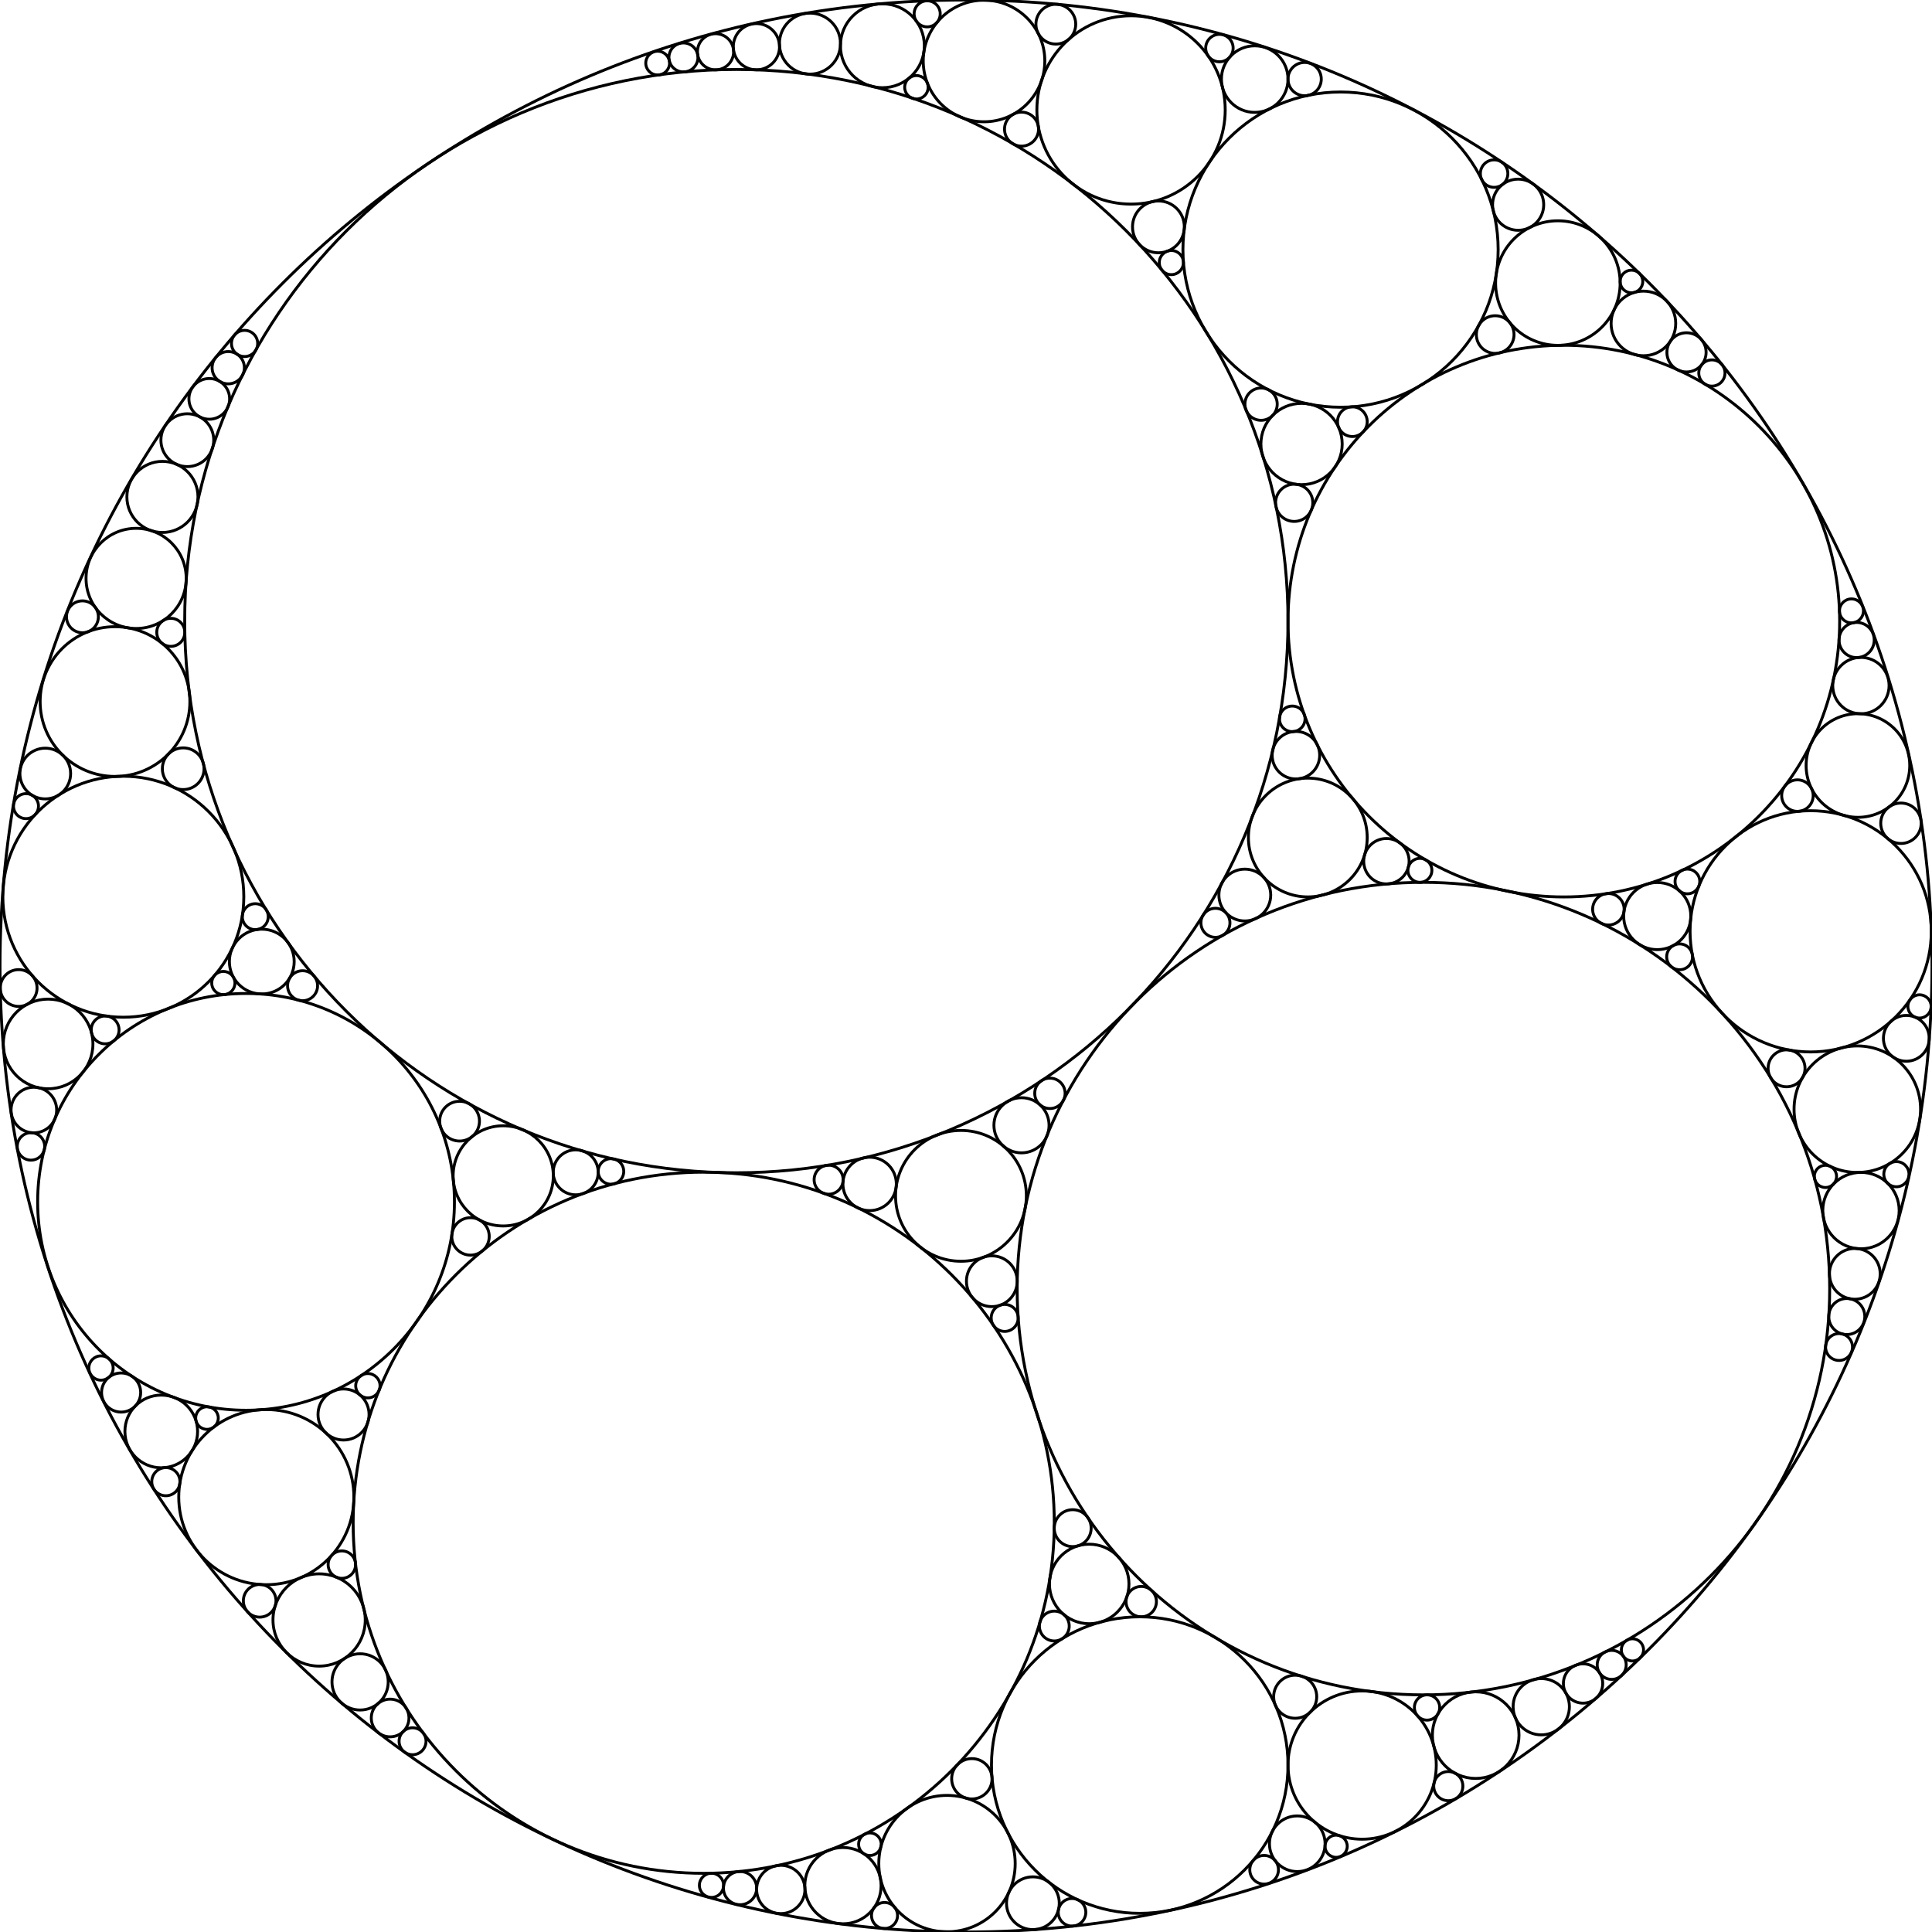 <?xml version="1.0" encoding="UTF-8"?>
<!DOCTYPE svg PUBLIC "-//W3C//DTD SVG 1.1//EN"
    "http://www.w3.org/Graphics/SVG/1.1/DTD/svg11.dtd"><svg xmlns="http://www.w3.org/2000/svg" height="400.0" stroke-opacity="1" viewBox="0 0 400 400" font-size="1" width="400.0" xmlns:xlink="http://www.w3.org/1999/xlink" stroke="rgb(0,0,0)" version="1.1"><g><defs></defs><g stroke-linejoin="miter" stroke-opacity="1.0" fill-opacity="0.0" stroke="rgb(0,0,0)" stroke-width="0.6" fill="rgb(0,0,0)" stroke-linecap="butt" stroke-miterlimit="10.0"><path d="M 221.371,336.655 c 0.0,-1.706 -1.383,-3.088 -3.088 -3.088c -1.706,-1.0444114280054698e-16 -3.088,1.383 -3.088 3.088c -2.0888228560109395e-16,1.706 1.383,3.088 3.088 3.088c 1.706,3.133234284016409e-16 3.088,-1.383 3.088 -3.088Z"/></g><defs></defs><g stroke-linejoin="miter" stroke-opacity="1.0" fill-opacity="0.0" stroke="rgb(0,0,0)" stroke-width="0.6" fill="rgb(0,0,0)" stroke-linecap="butt" stroke-miterlimit="10.0"><path d="M 239.424,331.6 c 0.0,-1.736 -1.407,-3.143 -3.143 -3.143c -1.736,-1.0630142313911551e-16 -3.143,1.407 -3.143 3.143c -2.1260284627823101e-16,1.736 1.407,3.143 3.143 3.143c 1.736,3.189042694173465e-16 3.143,-1.407 3.143 -3.143Z"/></g><defs></defs><g stroke-linejoin="miter" stroke-opacity="1.0" fill-opacity="0.0" stroke="rgb(0,0,0)" stroke-width="0.6" fill="rgb(0,0,0)" stroke-linecap="butt" stroke-miterlimit="10.0"><path d="M 225.912,316.386 c 0.0,-2.11 -1.711,-3.821 -3.821 -3.821c -2.11,-1.2920785115078568e-16 -3.821,1.711 -3.821 3.821c -2.5841570230157136e-16,2.11 1.711,3.821 3.821 3.821c 2.11,3.8762355345235704e-16 3.821,-1.711 3.821 -3.821Z"/></g><defs></defs><g stroke-linejoin="miter" stroke-opacity="1.0" fill-opacity="0.0" stroke="rgb(0,0,0)" stroke-width="0.6" fill="rgb(0,0,0)" stroke-linecap="butt" stroke-miterlimit="10.0"><path d="M 233.742,327.943 c 0.0,-4.546 -3.685,-8.231 -8.231 -8.231c -4.546,-2.7836308517838377e-16 -8.231,3.685 -8.231 8.231c -5.567261703567675e-16,4.546 3.685,8.231 8.231 8.231c 4.546,8.350892555351514e-16 8.231,-3.685 8.231 -8.231Z"/></g><defs></defs><g stroke-linejoin="miter" stroke-opacity="1.0" fill-opacity="0.0" stroke="rgb(0,0,0)" stroke-width="0.6" fill="rgb(0,0,0)" stroke-linecap="butt" stroke-miterlimit="10.0"><path d="M 205.39,368.279 c 0.0,-2.307 -1.871,-4.178 -4.178 -4.178c -2.307,-1.412882090284437e-16 -4.178,1.871 -4.178 4.178c -2.825764180568874e-16,2.307 1.871,4.178 4.178 4.178c 2.307,4.238646270853311e-16 4.178,-1.871 4.178 -4.178Z"/></g><defs></defs><g stroke-linejoin="miter" stroke-opacity="1.0" fill-opacity="0.0" stroke="rgb(0,0,0)" stroke-width="0.6" fill="rgb(0,0,0)" stroke-linecap="butt" stroke-miterlimit="10.0"><path d="M 224.806,395.92 c 0.0,-1.576 -1.278,-2.854 -2.854 -2.854c -1.576,-9.651917551634926e-17 -2.854,1.278 -2.854 2.854c -1.9303835103269853e-16,1.576 1.278,2.854 2.854 2.854c 1.576,2.895575265490478e-16 2.854,-1.278 2.854 -2.854Z"/></g><defs></defs><g stroke-linejoin="miter" stroke-opacity="1.0" fill-opacity="0.0" stroke="rgb(0,0,0)" stroke-width="0.6" fill="rgb(0,0,0)" stroke-linecap="butt" stroke-miterlimit="10.0"><path d="M 219.313,394.043 c 0.0,-3.018 -2.446,-5.464 -5.464 -5.464c -3.018,-1.8477632030983867e-16 -5.464,2.446 -5.464 5.464c -3.6955264061967734e-16,3.018 2.446,5.464 5.464 5.464c 3.018,5.543289609295161e-16 5.464,-2.446 5.464 -5.464Z"/></g><defs></defs><g stroke-linejoin="miter" stroke-opacity="1.0" fill-opacity="0.0" stroke="rgb(0,0,0)" stroke-width="0.6" fill="rgb(0,0,0)" stroke-linecap="butt" stroke-miterlimit="10.0"><path d="M 182.444,381.821 c 0.0,-1.292 -1.047,-2.34 -2.34 -2.34c -1.292,-7.91170950369135e-17 -2.34,1.047 -2.34 2.34c -1.58234190073827e-16,1.292 1.047,2.34 2.34 2.34c 1.292,2.3735128511074046e-16 2.34,-1.047 2.34 -2.34Z"/></g><defs></defs><g stroke-linejoin="miter" stroke-opacity="1.0" fill-opacity="0.0" stroke="rgb(0,0,0)" stroke-width="0.6" fill="rgb(0,0,0)" stroke-linecap="butt" stroke-miterlimit="10.0"><path d="M 185.827,396.583 c 0.0,-1.488 -1.206,-2.695 -2.695 -2.695c -1.488,-9.112687728338006e-17 -2.695,1.206 -2.695 2.695c -1.8225375456676012e-16,1.488 1.206,2.695 2.695 2.695c 1.488,2.7338063185014013e-16 2.695,-1.206 2.695 -2.695Z"/></g><defs></defs><g stroke-linejoin="miter" stroke-opacity="1.0" fill-opacity="0.0" stroke="rgb(0,0,0)" stroke-width="0.6" fill="rgb(0,0,0)" stroke-linecap="butt" stroke-miterlimit="10.0"><path d="M 149.81,390.336 c 0.0,-1.383 -1.121,-2.504 -2.504 -2.504c -1.383,-8.468196088100862e-17 -2.504,1.121 -2.504 2.504c -1.6936392176201723e-16,1.383 1.121,2.504 2.504 2.504c 1.383,2.540458826430258e-16 2.504,-1.121 2.504 -2.504Z"/></g><defs></defs><g stroke-linejoin="miter" stroke-opacity="1.0" fill-opacity="0.0" stroke="rgb(0,0,0)" stroke-width="0.6" fill="rgb(0,0,0)" stroke-linecap="butt" stroke-miterlimit="10.0"><path d="M 156.657,390.914 c 0.0,-1.899 -1.539,-3.438 -3.438 -3.438c -1.899,-1.1625816067264473e-16 -3.438,1.539 -3.438 3.438c -2.3251632134528947e-16,1.899 1.539,3.438 3.438 3.438c 1.899,3.4877448201793423e-16 3.438,-1.539 3.438 -3.438Z"/></g><defs></defs><g stroke-linejoin="miter" stroke-opacity="1.0" fill-opacity="0.0" stroke="rgb(0,0,0)" stroke-width="0.6" fill="rgb(0,0,0)" stroke-linecap="butt" stroke-miterlimit="10.0"><path d="M 166.654,391.192 c 0.0,-2.762 -2.239,-5.001 -5.001 -5.001c -2.762,-1.6910979056550077e-16 -5.001,2.239 -5.001 5.001c -3.3821958113100154e-16,2.762 2.239,5.001 5.001 5.001c 2.762,5.073293716965024e-16 5.001,-2.239 5.001 -5.001Z"/></g><defs></defs><g stroke-linejoin="miter" stroke-opacity="1.0" fill-opacity="0.0" stroke="rgb(0,0,0)" stroke-width="0.6" fill="rgb(0,0,0)" stroke-linecap="butt" stroke-miterlimit="10.0"><path d="M 182.425,390.406 c 0.0,-4.362 -3.536,-7.898 -7.898 -7.898c -4.362,-2.670794023290445e-16 -7.898,3.536 -7.898 7.898c -5.34158804658089e-16,4.362 3.536,7.898 7.898 7.898c 4.362,8.012382069871333e-16 7.898,-3.536 7.898 -7.898Z"/></g><defs></defs><g stroke-linejoin="miter" stroke-opacity="1.0" fill-opacity="0.0" stroke="rgb(0,0,0)" stroke-width="0.6" fill="rgb(0,0,0)" stroke-linecap="butt" stroke-miterlimit="10.0"><path d="M 210.186,385.838 c 0.0,-7.798 -6.322,-14.12 -14.12 -14.12c -7.798,-4.775077657069041e-16 -14.12,6.322 -14.12 14.12c -9.550155314138083e-16,7.798 6.322,14.12 14.12 14.12c 7.798,1.4325232971207124e-15 14.12,-6.322 14.12 -14.12Z"/></g><defs></defs><g stroke-linejoin="miter" stroke-opacity="1.0" fill-opacity="0.0" stroke="rgb(0,0,0)" stroke-width="0.6" fill="rgb(0,0,0)" stroke-linecap="butt" stroke-miterlimit="10.0"><path d="M 272.613,351.29 c 0.0,-2.463 -1.997,-4.459 -4.459 -4.459c -2.463,-1.5080892006958347e-16 -4.459,1.997 -4.459 4.459c -3.0161784013916695e-16,2.463 1.997,4.459 4.459 4.459c 2.463,4.524267602087505e-16 4.459,-1.997 4.459 -4.459Z"/></g><defs></defs><g stroke-linejoin="miter" stroke-opacity="1.0" fill-opacity="0.0" stroke="rgb(0,0,0)" stroke-width="0.6" fill="rgb(0,0,0)" stroke-linecap="butt" stroke-miterlimit="10.0"><path d="M 278.93,382.245 c 0.0,-1.27 -1.03,-2.299 -2.299 -2.299c -1.27,-7.776269695682425e-17 -2.299,1.03 -2.299 2.299c -1.555253939136485e-16,1.27 1.03,2.299 2.299 2.299c 1.27,2.3328809087047275e-16 2.299,-1.03 2.299 -2.299Z"/></g><defs></defs><g stroke-linejoin="miter" stroke-opacity="1.0" fill-opacity="0.0" stroke="rgb(0,0,0)" stroke-width="0.6" fill="rgb(0,0,0)" stroke-linecap="butt" stroke-miterlimit="10.0"><path d="M 264.689,387.117 c 0.0,-1.638 -1.328,-2.966 -2.966 -2.966c -1.638,-1.003042771314723e-16 -2.966,1.328 -2.966 2.966c -2.006085542629446e-16,1.638 1.328,2.966 2.966 2.966c 1.638,3.009128313944169e-16 2.966,-1.328 2.966 -2.966Z"/></g><defs></defs><g stroke-linejoin="miter" stroke-opacity="1.0" fill-opacity="0.0" stroke="rgb(0,0,0)" stroke-width="0.6" fill="rgb(0,0,0)" stroke-linecap="butt" stroke-miterlimit="10.0"><path d="M 274.348,381.727 c 0.0,-3.182 -2.579,-5.761 -5.761 -5.761c -3.182,-1.9482984260663549e-16 -5.761,2.579 -5.761 5.761c -3.8965968521327097e-16,3.182 2.579,5.761 5.761 5.761c 3.182,5.844895278199065e-16 5.761,-2.579 5.761 -5.761Z"/></g><defs></defs><g stroke-linejoin="miter" stroke-opacity="1.0" fill-opacity="0.0" stroke="rgb(0,0,0)" stroke-width="0.6" fill="rgb(0,0,0)" stroke-linecap="butt" stroke-miterlimit="10.0"><path d="M 298.072,353.517 c 0.0,-1.445 -1.172,-2.617 -2.617 -2.617c -1.445,-8.850323841386867e-17 -2.617,1.172 -2.617 2.617c -1.7700647682773733e-16,1.445 1.172,2.617 2.617 2.617c 1.445,2.6550971524160596e-16 2.617,-1.172 2.617 -2.617Z"/></g><defs></defs><g stroke-linejoin="miter" stroke-opacity="1.0" fill-opacity="0.0" stroke="rgb(0,0,0)" stroke-width="0.6" fill="rgb(0,0,0)" stroke-linecap="butt" stroke-miterlimit="10.0"><path d="M 302.872,369.798 c 0.0,-1.666 -1.351,-3.017 -3.017 -3.017c -1.666,-1.020325081253759e-16 -3.017,1.351 -3.017 3.017c -2.040650162507518e-16,1.666 1.351,3.017 3.017 3.017c 1.666,3.0609752437612766e-16 3.017,-1.351 3.017 -3.017Z"/></g><defs></defs><g stroke-linejoin="miter" stroke-opacity="1.0" fill-opacity="0.0" stroke="rgb(0,0,0)" stroke-width="0.6" fill="rgb(0,0,0)" stroke-linecap="butt" stroke-miterlimit="10.0"><path d="M 340.28,341.587 c 0.0,-1.27 -1.03,-2.3 -2.3 -2.3c -1.27,-7.779433893330529e-17 -2.3,1.03 -2.3 2.3c -1.5558867786661058e-16,1.27 1.03,2.3 2.3 2.3c 1.27,2.333830167999159e-16 2.3,-1.03 2.3 -2.3Z"/></g><defs></defs><g stroke-linejoin="miter" stroke-opacity="1.0" fill-opacity="0.0" stroke="rgb(0,0,0)" stroke-width="0.6" fill="rgb(0,0,0)" stroke-linecap="butt" stroke-miterlimit="10.0"><path d="M 336.686,344.696 c 0.0,-1.657 -1.344,-3.001 -3.001 -3.001c -1.657,-1.0148126395640206e-16 -3.001,1.344 -3.001 3.001c -2.0296252791280412e-16,1.657 1.344,3.001 3.001 3.001c 1.657,3.0444379186920614e-16 3.001,-1.344 3.001 -3.001Z"/></g><defs></defs><g stroke-linejoin="miter" stroke-opacity="1.0" fill-opacity="0.0" stroke="rgb(0,0,0)" stroke-width="0.6" fill="rgb(0,0,0)" stroke-linecap="butt" stroke-miterlimit="10.0"><path d="M 331.826,348.549 c 0.0,-2.249 -1.823,-4.072 -4.072 -4.072c -2.249,-1.3772065633380674e-16 -4.072,1.823 -4.072 4.072c -2.7544131266761347e-16,2.249 1.823,4.072 4.072 4.072c 2.249,4.131619690014202e-16 4.072,-1.823 4.072 -4.072Z"/></g><defs></defs><g stroke-linejoin="miter" stroke-opacity="1.0" fill-opacity="0.0" stroke="rgb(0,0,0)" stroke-width="0.6" fill="rgb(0,0,0)" stroke-linecap="butt" stroke-miterlimit="10.0"><path d="M 324.927,353.357 c 0.0,-3.218 -2.608,-5.826 -5.826 -5.826c -3.218,-1.9702401926733963e-16 -5.826,2.608 -5.826 5.826c -3.9404803853467925e-16,3.218 2.608,5.826 5.826 5.826c 3.218,5.910720578020189e-16 5.826,-2.608 5.826 -5.826Z"/></g><defs></defs><g stroke-linejoin="miter" stroke-opacity="1.0" fill-opacity="0.0" stroke="rgb(0,0,0)" stroke-width="0.6" fill="rgb(0,0,0)" stroke-linecap="butt" stroke-miterlimit="10.0"><path d="M 314.495,359.24 c 0.0,-4.953 -4.015,-8.968 -8.968 -8.968c -4.953,-3.032709960114191e-16 -8.968,4.015 -8.968 8.968c -6.065419920228382e-16,4.953 4.015,8.968 8.968 8.968c 4.953,9.098129880342574e-16 8.968,-4.015 8.968 -8.968Z"/></g><defs></defs><g stroke-linejoin="miter" stroke-opacity="1.0" fill-opacity="0.0" stroke="rgb(0,0,0)" stroke-width="0.6" fill="rgb(0,0,0)" stroke-linecap="butt" stroke-miterlimit="10.0"><path d="M 297.363,365.439 c 0.0,-8.477 -6.872,-15.348 -15.348 -15.348c -8.477,-5.190362240989023e-16 -15.348,6.872 -15.348 15.348c -1.0380724481978045e-15,8.477 6.872,15.348 15.348 15.348c 8.477,1.5571086722967068e-15 15.348,-6.872 15.348 -15.348Z"/></g><defs></defs><g stroke-linejoin="miter" stroke-opacity="1.0" fill-opacity="0.0" stroke="rgb(0,0,0)" stroke-width="0.6" fill="rgb(0,0,0)" stroke-linecap="butt" stroke-miterlimit="10.0"><path d="M 266.667,365.439 c 0.0,-16.953 -13.743,-30.696 -30.696 -30.696c -16.953,-1.0380724481978045e-15 -30.696,13.743 -30.696 30.696c -2.076144896395609e-15,16.953 13.743,30.696 30.696 30.696c 16.953,3.1142173445934136e-15 30.696,-13.743 30.696 -30.696Z"/></g><defs></defs><g stroke-linejoin="miter" stroke-opacity="1.0" fill-opacity="0.0" stroke="rgb(0,0,0)" stroke-width="0.6" fill="rgb(0,0,0)" stroke-linecap="butt" stroke-miterlimit="10.0"><path d="M 210.804,272.861 c 0.0,-1.543 -1.251,-2.793 -2.793 -2.793c -1.543,-9.445764394277182e-17 -2.793,1.251 -2.793 2.793c -1.8891528788554365e-16,1.543 1.251,2.793 2.793 2.793c 1.543,2.833729318283155e-16 2.793,-1.251 2.793 -2.793Z"/></g><defs></defs><g stroke-linejoin="miter" stroke-opacity="1.0" fill-opacity="0.0" stroke="rgb(0,0,0)" stroke-width="0.6" fill="rgb(0,0,0)" stroke-linecap="butt" stroke-miterlimit="10.0"><path d="M 210.605,265.264 c 0.0,-2.903 -2.353,-5.256 -5.256 -5.256c -2.903,-1.7773962446947746e-16 -5.256,2.353 -5.256 5.256c -3.554792489389549e-16,2.903 2.353,5.256 5.256 5.256c 2.903,5.332188734084324e-16 5.256,-2.353 5.256 -5.256Z"/></g><defs></defs><g stroke-linejoin="miter" stroke-opacity="1.0" fill-opacity="0.0" stroke="rgb(0,0,0)" stroke-width="0.6" fill="rgb(0,0,0)" stroke-linecap="butt" stroke-miterlimit="10.0"><path d="M 174.562,244.245 c 0.0,-1.659 -1.345,-3.003 -3.003 -3.003c -1.659,-1.0156887203526741e-16 -3.003,1.345 -3.003 3.003c -2.0313774407053481e-16,1.659 1.345,3.003 3.003 3.003c 1.659,3.0470661610580223e-16 3.003,-1.345 3.003 -3.003Z"/></g><defs></defs><g stroke-linejoin="miter" stroke-opacity="1.0" fill-opacity="0.0" stroke="rgb(0,0,0)" stroke-width="0.6" fill="rgb(0,0,0)" stroke-linecap="butt" stroke-miterlimit="10.0"><path d="M 185.575,245.115 c 0.0,-3.054 -2.475,-5.529 -5.529 -5.529c -3.054,-1.8697704440240614e-16 -5.529,2.475 -5.529 5.529c -3.7395408880481227e-16,3.054 2.475,5.529 5.529 5.529c 3.054,5.609311332072185e-16 5.529,-2.475 5.529 -5.529Z"/></g><defs></defs><g stroke-linejoin="miter" stroke-opacity="1.0" fill-opacity="0.0" stroke="rgb(0,0,0)" stroke-width="0.6" fill="rgb(0,0,0)" stroke-linecap="butt" stroke-miterlimit="10.0"><path d="M 220.522,226.362 c 0.0,-1.738 -1.409,-3.146 -3.146 -3.146c -1.738,-1.0639755522980382e-16 -3.146,1.409 -3.146 3.146c -2.1279511045960764e-16,1.738 1.409,3.146 3.146 3.146c 1.738,3.1919266568941146e-16 3.146,-1.409 3.146 -3.146Z"/></g><defs></defs><g stroke-linejoin="miter" stroke-opacity="1.0" fill-opacity="0.0" stroke="rgb(0,0,0)" stroke-width="0.6" fill="rgb(0,0,0)" stroke-linecap="butt" stroke-miterlimit="10.0"><path d="M 217.199,232.978 c 0.0,-3.152 -2.555,-5.708 -5.708 -5.708c -3.152,-1.9302443876624688e-16 -5.708,2.555 -5.708 5.708c -3.8604887753249376e-16,3.152 2.555,5.708 5.708 5.708c 3.152,5.790733162987406e-16 5.708,-2.555 5.708 -5.708Z"/></g><defs></defs><g stroke-linejoin="miter" stroke-opacity="1.0" fill-opacity="0.0" stroke="rgb(0,0,0)" stroke-width="0.6" fill="rgb(0,0,0)" stroke-linecap="butt" stroke-miterlimit="10.0"><path d="M 212.498,247.587 c 0.0,-7.479 -6.063,-13.542 -13.542 -13.542c -7.479,-4.579613983541794e-16 -13.542,6.063 -13.542 13.542c -9.159227967083587e-16,7.479 6.063,13.542 13.542 13.542c 7.479,1.373884195062538e-15 13.542,-6.063 13.542 -13.542Z"/></g><defs></defs><g stroke-linejoin="miter" stroke-opacity="1.0" fill-opacity="0.0" stroke="rgb(0,0,0)" stroke-width="0.6" fill="rgb(0,0,0)" stroke-linecap="butt" stroke-miterlimit="10.0"><path d="M 78.682,286.896 c 0.0,-1.39 -1.127,-2.518 -2.518 -2.518c -1.39,-8.514122423138187e-17 -2.518,1.127 -2.518 2.518c -1.7028244846276374e-16,1.39 1.127,2.518 2.518 2.518c 1.39,2.554236726941456e-16 2.518,-1.127 2.518 -2.518Z"/></g><defs></defs><g stroke-linejoin="miter" stroke-opacity="1.0" fill-opacity="0.0" stroke="rgb(0,0,0)" stroke-width="0.6" fill="rgb(0,0,0)" stroke-linecap="butt" stroke-miterlimit="10.0"><path d="M 76.412,292.855 c 0.0,-2.919 -2.366,-5.285 -5.285 -5.285c -2.919,-1.7872167194660815e-16 -5.285,2.366 -5.285 5.285c -3.574433438932163e-16,2.919 2.366,5.285 5.285 5.285c 2.919,5.361650158398245e-16 5.285,-2.366 5.285 -5.285Z"/></g><defs></defs><g stroke-linejoin="miter" stroke-opacity="1.0" fill-opacity="0.0" stroke="rgb(0,0,0)" stroke-width="0.6" fill="rgb(0,0,0)" stroke-linecap="butt" stroke-miterlimit="10.0"><path d="M 45.192,293.593 c 0.0,-1.292 -1.047,-2.34 -2.34 -2.34c -1.292,-7.91170950369135e-17 -2.34,1.047 -2.34 2.34c -1.58234190073827e-16,1.292 1.047,2.34 2.34 2.34c 1.292,2.3735128511074046e-16 2.34,-1.047 2.34 -2.34Z"/></g><defs></defs><g stroke-linejoin="miter" stroke-opacity="1.0" fill-opacity="0.0" stroke="rgb(0,0,0)" stroke-width="0.6" fill="rgb(0,0,0)" stroke-linecap="butt" stroke-miterlimit="10.0"><path d="M 37.255,306.763 c 0.0,-1.611 -1.306,-2.916 -2.916 -2.916c -1.611,-9.862089696676947e-17 -2.916,1.306 -2.916 2.916c -1.9724179393353894e-16,1.611 1.306,2.916 2.916 2.916c 1.611,2.958626909003084e-16 2.916,-1.306 2.916 -2.916Z"/></g><defs></defs><g stroke-linejoin="miter" stroke-opacity="1.0" fill-opacity="0.0" stroke="rgb(0,0,0)" stroke-width="0.6" fill="rgb(0,0,0)" stroke-linecap="butt" stroke-miterlimit="10.0"><path d="M 23.429,283.232 c 0.0,-1.39 -1.127,-2.516 -2.516 -2.516c -1.39,-8.509385542961493e-17 -2.516,1.127 -2.516 2.516c -1.7018771085922987e-16,1.39 1.127,2.516 2.516 2.516c 1.39,2.552815662888448e-16 2.516,-1.127 2.516 -2.516Z"/></g><defs></defs><g stroke-linejoin="miter" stroke-opacity="1.0" fill-opacity="0.0" stroke="rgb(0,0,0)" stroke-width="0.6" fill="rgb(0,0,0)" stroke-linecap="butt" stroke-miterlimit="10.0"><path d="M 29.125,288.308 c 0.0,-2.236 -1.813,-4.049 -4.049 -4.049c -2.236,-1.3692806269995052e-16 -4.049,1.813 -4.049 4.049c -2.7385612539990104e-16,2.236 1.813,4.049 4.049 4.049c 2.236,4.1078418809985153e-16 4.049,-1.813 4.049 -4.049Z"/></g><defs></defs><g stroke-linejoin="miter" stroke-opacity="1.0" fill-opacity="0.0" stroke="rgb(0,0,0)" stroke-width="0.6" fill="rgb(0,0,0)" stroke-linecap="butt" stroke-miterlimit="10.0"><path d="M 40.911,296.365 c 0.0,-4.156 -3.369,-7.525 -7.525 -7.525c -4.156,-2.544846711389473e-16 -7.525,3.369 -7.525 7.525c -5.089693422778946e-16,4.156 3.369,7.525 7.525 7.525c 4.156,7.634540134168418e-16 7.525,-3.369 7.525 -7.525Z"/></g><defs></defs><g stroke-linejoin="miter" stroke-opacity="1.0" fill-opacity="0.0" stroke="rgb(0,0,0)" stroke-width="0.6" fill="rgb(0,0,0)" stroke-linecap="butt" stroke-miterlimit="10.0"><path d="M 73.616,323.937 c 0.0,-1.568 -1.271,-2.839 -2.839 -2.839c -1.568,-9.600766786139178e-17 -2.839,1.271 -2.839 2.839c -1.9201533572278356e-16,1.568 1.271,2.839 2.839 2.839c 1.568,2.8802300358417537e-16 2.839,-1.271 2.839 -2.839Z"/></g><defs></defs><g stroke-linejoin="miter" stroke-opacity="1.0" fill-opacity="0.0" stroke="rgb(0,0,0)" stroke-width="0.6" fill="rgb(0,0,0)" stroke-linecap="butt" stroke-miterlimit="10.0"><path d="M 57.141,331.43 c 0.0,-1.866 -1.513,-3.379 -3.379 -3.379c -1.866,-1.1428503311844717e-16 -3.379,1.513 -3.379 3.379c -2.2857006623689433e-16,1.866 1.513,3.379 3.379 3.379c 1.866,3.428550993553415e-16 3.379,-1.513 3.379 -3.379Z"/></g><defs></defs><g stroke-linejoin="miter" stroke-opacity="1.0" fill-opacity="0.0" stroke="rgb(0,0,0)" stroke-width="0.6" fill="rgb(0,0,0)" stroke-linecap="butt" stroke-miterlimit="10.0"><path d="M 88.203,360.507 c 0.0,-1.54 -1.248,-2.788 -2.788 -2.788c -1.54,-9.43004018830949e-17 -2.788,1.248 -2.788 2.788c -1.886008037661898e-16,1.54 1.248,2.788 2.788 2.788c 1.54,2.829012056492847e-16 2.788,-1.248 2.788 -2.788Z"/></g><defs></defs><g stroke-linejoin="miter" stroke-opacity="1.0" fill-opacity="0.0" stroke="rgb(0,0,0)" stroke-width="0.6" fill="rgb(0,0,0)" stroke-linecap="butt" stroke-miterlimit="10.0"><path d="M 84.672,355.692 c 0.0,-2.154 -1.746,-3.9 -3.9 -3.9c -2.154,-1.318848887007712e-16 -3.9,1.746 -3.9 3.9c -2.637697774015424e-16,2.154 1.746,3.9 3.9 3.9c 2.154,3.9565466610231353e-16 3.9,-1.746 3.9 -3.9Z"/></g><defs></defs><g stroke-linejoin="miter" stroke-opacity="1.0" fill-opacity="0.0" stroke="rgb(0,0,0)" stroke-width="0.6" fill="rgb(0,0,0)" stroke-linecap="butt" stroke-miterlimit="10.0"><path d="M 80.377,348.219 c 0.0,-3.215 -2.606,-5.822 -5.822 -5.822c -3.215,-1.9687185651021883e-16 -5.822,2.606 -5.822 5.822c -3.9374371302043766e-16,3.215 2.606,5.822 5.822 5.822c 3.215,5.906155695306566e-16 5.822,-2.606 5.822 -5.822Z"/></g><defs></defs><g stroke-linejoin="miter" stroke-opacity="1.0" fill-opacity="0.0" stroke="rgb(0,0,0)" stroke-width="0.6" fill="rgb(0,0,0)" stroke-linecap="butt" stroke-miterlimit="10.0"><path d="M 75.622,335.399 c 0.0,-5.276 -4.277,-9.552 -9.552 -9.552c -5.276,-3.2303521194220394e-16 -9.552,4.277 -9.552 9.552c -6.460704238844079e-16,5.276 4.277,9.552 9.552 9.552c 5.276,9.691056358266117e-16 9.552,-4.277 9.552 -9.552Z"/></g><defs></defs><g stroke-linejoin="miter" stroke-opacity="1.0" fill-opacity="0.0" stroke="rgb(0,0,0)" stroke-width="0.6" fill="rgb(0,0,0)" stroke-linecap="butt" stroke-miterlimit="10.0"><path d="M 73.271,309.964 c 0.0,-10.013 -8.117,-18.131 -18.131 -18.131c -10.013,-6.131416282792404e-16 -18.131,8.117 -18.131 18.131c -1.2262832565584808e-15,10.013 8.117,18.131 18.131 18.131c 10.013,1.8394248848377216e-15 18.131,-8.117 18.131 -18.131Z"/></g><defs></defs><g stroke-linejoin="miter" stroke-opacity="1.0" fill-opacity="0.0" stroke="rgb(0,0,0)" stroke-width="0.6" fill="rgb(0,0,0)" stroke-linecap="butt" stroke-miterlimit="10.0"><path d="M 101.29,255.985 c 0.0,-2.141 -1.735,-3.876 -3.876 -3.876c -2.141,-1.3107758567282074e-16 -3.876,1.735 -3.876 3.876c -2.621551713456415e-16,2.141 1.735,3.876 3.876 3.876c 2.141,3.932327570184622e-16 3.876,-1.735 3.876 -3.876Z"/></g><defs></defs><g stroke-linejoin="miter" stroke-opacity="1.0" fill-opacity="0.0" stroke="rgb(0,0,0)" stroke-width="0.6" fill="rgb(0,0,0)" stroke-linecap="butt" stroke-miterlimit="10.0"><path d="M 99.267,232.125 c 0.0,-2.273 -1.843,-4.116 -4.116 -4.116c -2.273,-1.39206877923659e-16 -4.116,1.843 -4.116 4.116c -2.78413755847318e-16,2.273 1.843,4.116 4.116 4.116c 2.273,4.17620633770977e-16 4.116,-1.843 4.116 -4.116Z"/></g><defs></defs><g stroke-linejoin="miter" stroke-opacity="1.0" fill-opacity="0.0" stroke="rgb(0,0,0)" stroke-width="0.6" fill="rgb(0,0,0)" stroke-linecap="butt" stroke-miterlimit="10.0"><path d="M 129.14,242.534 c 0.0,-1.461 -1.184,-2.645 -2.645 -2.645c -1.461,-8.943921877568673e-17 -2.645,1.184 -2.645 2.645c -1.7887843755137345e-16,1.461 1.184,2.645 2.645 2.645c 1.461,2.683176563270602e-16 2.645,-1.184 2.645 -2.645Z"/></g><defs></defs><g stroke-linejoin="miter" stroke-opacity="1.0" fill-opacity="0.0" stroke="rgb(0,0,0)" stroke-width="0.6" fill="rgb(0,0,0)" stroke-linecap="butt" stroke-miterlimit="10.0"><path d="M 123.853,242.719 c 0.0,-2.572 -2.085,-4.657 -4.657 -4.657c -2.572,-1.5748822408418344e-16 -4.657,2.085 -4.657 4.657c -3.149764481683669e-16,2.572 2.085,4.657 4.657 4.657c 2.572,4.724646722525503e-16 4.657,-2.085 4.657 -4.657Z"/></g><defs></defs><g stroke-linejoin="miter" stroke-opacity="1.0" fill-opacity="0.0" stroke="rgb(0,0,0)" stroke-width="0.6" fill="rgb(0,0,0)" stroke-linecap="butt" stroke-miterlimit="10.0"><path d="M 114.557,243.45 c 0.0,-5.728 -4.643,-10.371 -10.371 -10.371c -5.728,-3.5072818797194487e-16 -10.371,4.643 -10.371 10.371c -7.014563759438897e-16,5.728 4.643,10.371 10.371 10.371c 5.728,1.0521845639158348e-15 10.371,-4.643 10.371 -10.371Z"/></g><defs></defs><g stroke-linejoin="miter" stroke-opacity="1.0" fill-opacity="0.0" stroke="rgb(0,0,0)" stroke-width="0.6" fill="rgb(0,0,0)" stroke-linecap="butt" stroke-miterlimit="10.0"><path d="M 24.651,213.231 c 0.0,-1.591 -1.29,-2.881 -2.881 -2.881c -1.591,-9.743353829567049e-17 -2.881,1.29 -2.881 2.881c -1.9486707659134098e-16,1.591 1.29,2.881 2.881 2.881c 1.591,2.923006148870115e-16 2.881,-1.29 2.881 -2.881Z"/></g><defs></defs><g stroke-linejoin="miter" stroke-opacity="1.0" fill-opacity="0.0" stroke="rgb(0,0,0)" stroke-width="0.6" fill="rgb(0,0,0)" stroke-linecap="butt" stroke-miterlimit="10.0"><path d="M 7.67,204.558 c 0.0,-2.104 -1.705,-3.809 -3.809 -3.809c -2.104,-1.288037050079386e-16 -3.809,1.705 -3.809 3.809c -2.576074100158772e-16,2.104 1.705,3.809 3.809 3.809c 2.104,3.8641111502381586e-16 3.809,-1.705 3.809 -3.809Z"/></g><defs></defs><g stroke-linejoin="miter" stroke-opacity="1.0" fill-opacity="0.0" stroke="rgb(0,0,0)" stroke-width="0.6" fill="rgb(0,0,0)" stroke-linecap="butt" stroke-miterlimit="10.0"><path d="M 9.25,237.357 c 0.0,-1.568 -1.271,-2.839 -2.839 -2.839c -1.568,-9.601369475340428e-17 -2.839,1.271 -2.839 2.839c -1.9202738950680856e-16,1.568 1.271,2.839 2.839 2.839c 1.568,2.8804108426021284e-16 2.839,-1.271 2.839 -2.839Z"/></g><defs></defs><g stroke-linejoin="miter" stroke-opacity="1.0" fill-opacity="0.0" stroke="rgb(0,0,0)" stroke-width="0.6" fill="rgb(0,0,0)" stroke-linecap="butt" stroke-miterlimit="10.0"><path d="M 11.732,229.821 c 0.0,-2.607 -2.114,-4.721 -4.721 -4.721c -2.607,-1.5965344226741155e-16 -4.721,2.114 -4.721 4.721c -3.193068845348231e-16,2.607 2.114,4.721 4.721 4.721c 2.607,4.789603268022346e-16 4.721,-2.114 4.721 -4.721Z"/></g><defs></defs><g stroke-linejoin="miter" stroke-opacity="1.0" fill-opacity="0.0" stroke="rgb(0,0,0)" stroke-width="0.6" fill="rgb(0,0,0)" stroke-linecap="butt" stroke-miterlimit="10.0"><path d="M 19.241,216.136 c 0.0,-5.124 -4.154,-9.278 -9.278 -9.278c -5.124,-3.137764251533811e-16 -9.278,4.154 -9.278 9.278c -6.275528503067622e-16,5.124 4.154,9.278 9.278 9.278c 5.124,9.413292754601431e-16 9.278,-4.154 9.278 -9.278Z"/></g><defs></defs><g stroke-linejoin="miter" stroke-opacity="1.0" fill-opacity="0.0" stroke="rgb(0,0,0)" stroke-width="0.6" fill="rgb(0,0,0)" stroke-linecap="butt" stroke-miterlimit="10.0"><path d="M 48.646,203.526 c 0.0,-1.328 -1.077,-2.405 -2.405 -2.405c -1.328,-8.131943395378732e-17 -2.405,1.077 -2.405 2.405c -1.6263886790757465e-16,1.328 1.077,2.405 2.405 2.405c 1.328,2.4395830186136196e-16 2.405,-1.077 2.405 -2.405Z"/></g><defs></defs><g stroke-linejoin="miter" stroke-opacity="1.0" fill-opacity="0.0" stroke="rgb(0,0,0)" stroke-width="0.6" fill="rgb(0,0,0)" stroke-linecap="butt" stroke-miterlimit="10.0"><path d="M 55.536,189.788 c 0.0,-1.482 -1.202,-2.684 -2.684 -2.684c -1.482,-9.076226095084874e-17 -2.684,1.202 -2.684 2.684c -1.8152452190169748e-16,1.482 1.202,2.684 2.684 2.684c 1.482,2.722867828525462e-16 2.684,-1.202 2.684 -2.684Z"/></g><defs></defs><g stroke-linejoin="miter" stroke-opacity="1.0" fill-opacity="0.0" stroke="rgb(0,0,0)" stroke-width="0.6" fill="rgb(0,0,0)" stroke-linecap="butt" stroke-miterlimit="10.0"><path d="M 65.753,204.086 c 0.0,-1.716 -1.391,-3.107 -3.107 -3.107c -1.716,-1.0506839275902762e-16 -3.107,1.391 -3.107 3.107c -2.1013678551805525e-16,1.716 1.391,3.107 3.107 3.107c 1.716,3.1520517827708285e-16 3.107,-1.391 3.107 -3.107Z"/></g><defs></defs><g stroke-linejoin="miter" stroke-opacity="1.0" fill-opacity="0.0" stroke="rgb(0,0,0)" stroke-width="0.6" fill="rgb(0,0,0)" stroke-linecap="butt" stroke-miterlimit="10.0"><path d="M 60.909,199.084 c 0.0,-3.706 -3.004,-6.709 -6.709 -6.709c -3.706,-2.268989200990396e-16 -6.709,3.004 -6.709 6.709c -4.537978401980792e-16,3.706 3.004,6.709 6.709 6.709c 3.706,6.806967602971187e-16 6.709,-3.004 6.709 -6.709Z"/></g><defs></defs><g stroke-linejoin="miter" stroke-opacity="1.0" fill-opacity="0.0" stroke="rgb(0,0,0)" stroke-width="0.6" fill="rgb(0,0,0)" stroke-linecap="butt" stroke-miterlimit="10.0"><path d="M 7.969,166.901 c 0.0,-1.429 -1.158,-2.587 -2.587 -2.587c -1.429,-8.748573503713043e-17 -2.587,1.158 -2.587 2.587c -1.7497147007426087e-16,1.429 1.158,2.587 2.587 2.587c 1.429,2.6245720511139134e-16 2.587,-1.158 2.587 -2.587Z"/></g><defs></defs><g stroke-linejoin="miter" stroke-opacity="1.0" fill-opacity="0.0" stroke="rgb(0,0,0)" stroke-width="0.6" fill="rgb(0,0,0)" stroke-linecap="butt" stroke-miterlimit="10.0"><path d="M 14.622,160.154 c 0.0,-2.9 -2.351,-5.251 -5.251 -5.251c -2.9,-1.7757453884832872e-16 -5.251,2.351 -5.251 5.251c -3.5514907769665743e-16,2.9 2.351,5.251 5.251 5.251c 2.9,5.327236165449861e-16 5.251,-2.351 5.251 -5.251Z"/></g><defs></defs><g stroke-linejoin="miter" stroke-opacity="1.0" fill-opacity="0.0" stroke="rgb(0,0,0)" stroke-width="0.6" fill="rgb(0,0,0)" stroke-linecap="butt" stroke-miterlimit="10.0"><path d="M 42.247,159.156 c 0.0,-2.384 -1.932,-4.316 -4.316 -4.316c -2.384,-1.4594909061978275e-16 -4.316,1.932 -4.316 4.316c -2.918981812395655e-16,2.384 1.932,4.316 4.316 4.316c 2.384,4.378472718593482e-16 4.316,-1.932 4.316 -4.316Z"/></g><defs></defs><g stroke-linejoin="miter" stroke-opacity="1.0" fill-opacity="0.0" stroke="rgb(0,0,0)" stroke-width="0.6" fill="rgb(0,0,0)" stroke-linecap="butt" stroke-miterlimit="10.0"><path d="M 20.366,127.702 c 0.0,-1.822 -1.477,-3.299 -3.299 -3.299c -1.822,-1.1155347362828125e-16 -3.299,1.477 -3.299 3.299c -2.231069472565625e-16,1.822 1.477,3.299 3.299 3.299c 1.822,3.3466042088484375e-16 3.299,-1.477 3.299 -3.299Z"/></g><defs></defs><g stroke-linejoin="miter" stroke-opacity="1.0" fill-opacity="0.0" stroke="rgb(0,0,0)" stroke-width="0.6" fill="rgb(0,0,0)" stroke-linecap="butt" stroke-miterlimit="10.0"><path d="M 38.263,130.919 c 0.0,-1.604 -1.3,-2.903 -2.903 -2.903c -1.604,-9.818768145765775e-17 -2.903,1.3 -2.903 2.903c -1.963753629153155e-16,1.604 1.3,2.903 2.903 2.903c 1.604,2.945630443729732e-16 2.903,-1.3 2.903 -2.903Z"/></g><defs></defs><g stroke-linejoin="miter" stroke-opacity="1.0" fill-opacity="0.0" stroke="rgb(0,0,0)" stroke-width="0.6" fill="rgb(0,0,0)" stroke-linecap="butt" stroke-miterlimit="10.0"><path d="M 53.348,71.108 c 0.0,-1.498 -1.214,-2.712 -2.712 -2.712c -1.498,-9.170289153754095e-17 -2.712,1.214 -2.712 2.712c -1.834057830750819e-16,1.498 1.214,2.712 2.712 2.712c 1.498,2.7510867461262284e-16 2.712,-1.214 2.712 -2.712Z"/></g><defs></defs><g stroke-linejoin="miter" stroke-opacity="1.0" fill-opacity="0.0" stroke="rgb(0,0,0)" stroke-width="0.6" fill="rgb(0,0,0)" stroke-linecap="butt" stroke-miterlimit="10.0"><path d="M 50.597,76.13 c 0.0,-1.845 -1.496,-3.341 -3.341 -3.341c -1.845,-1.129944845631168e-16 -3.341,1.496 -3.341 3.341c -2.259889691262336e-16,1.845 1.496,3.341 3.341 3.341c 1.845,3.3898345368935046e-16 3.341,-1.496 3.341 -3.341Z"/></g><defs></defs><g stroke-linejoin="miter" stroke-opacity="1.0" fill-opacity="0.0" stroke="rgb(0,0,0)" stroke-width="0.6" fill="rgb(0,0,0)" stroke-linecap="butt" stroke-miterlimit="10.0"><path d="M 47.543,82.584 c 0.0,-2.327 -1.887,-4.214 -4.214 -4.214c -2.327,-1.4250491641631781e-16 -4.214,1.887 -4.214 4.214c -2.8500983283263563e-16,2.327 1.887,4.214 4.214 4.214c 2.327,4.275147492489535e-16 4.214,-1.887 4.214 -4.214Z"/></g><defs></defs><g stroke-linejoin="miter" stroke-opacity="1.0" fill-opacity="0.0" stroke="rgb(0,0,0)" stroke-width="0.6" fill="rgb(0,0,0)" stroke-linecap="butt" stroke-miterlimit="10.0"><path d="M 44.253,91.135 c 0.0,-3.021 -2.449,-5.469 -5.469 -5.469c -3.021,-1.8495507475915012e-16 -5.469,2.449 -5.469 5.469c -3.6991014951830023e-16,3.021 2.449,5.469 5.469 5.469c 3.021,5.548652242774504e-16 5.469,-2.449 5.469 -5.469Z"/></g><defs></defs><g stroke-linejoin="miter" stroke-opacity="1.0" fill-opacity="0.0" stroke="rgb(0,0,0)" stroke-width="0.6" fill="rgb(0,0,0)" stroke-linecap="butt" stroke-miterlimit="10.0"><path d="M 40.99,102.882 c 0.0,-4.064 -3.295,-7.359 -7.359 -7.359c -4.064,-2.488652166763552e-16 -7.359,3.295 -7.359 7.359c -4.977304333527104e-16,4.064 3.295,7.359 7.359 7.359c 4.064,7.465956500290656e-16 7.359,-3.295 7.359 -7.359Z"/></g><defs></defs><g stroke-linejoin="miter" stroke-opacity="1.0" fill-opacity="0.0" stroke="rgb(0,0,0)" stroke-width="0.6" fill="rgb(0,0,0)" stroke-linecap="butt" stroke-miterlimit="10.0"><path d="M 38.554,119.753 c 0.0,-5.727 -4.642,-10.369 -10.369 -10.369c -5.727,-3.5064778056195946e-16 -10.369,4.642 -10.369 10.369c -7.012955611239189e-16,5.727 4.642,10.369 10.369 10.369c 5.727,1.0519433416858785e-15 10.369,-4.642 10.369 -10.369Z"/></g><defs></defs><g stroke-linejoin="miter" stroke-opacity="1.0" fill-opacity="0.0" stroke="rgb(0,0,0)" stroke-width="0.6" fill="rgb(0,0,0)" stroke-linecap="butt" stroke-miterlimit="10.0"><path d="M 39.313,145.251 c 0.0,-8.561 -6.94,-15.501 -15.501 -15.501c -8.561,-5.242204909021285e-16 -15.501,6.94 -15.501 15.501c -1.048440981804257e-15,8.561 6.94,15.501 15.501 15.501c 8.561,1.5726614727063855e-15 15.501,-6.94 15.501 -15.501Z"/></g><defs></defs><g stroke-linejoin="miter" stroke-opacity="1.0" fill-opacity="0.0" stroke="rgb(0,0,0)" stroke-width="0.6" fill="rgb(0,0,0)" stroke-linecap="butt" stroke-miterlimit="10.0"><path d="M 50.478,185.66 c 0.0,-13.777 -11.168,-24.945 -24.945 -24.945c -13.777,-8.435769994468394e-16 -24.945,11.168 -24.945 24.945c -1.6871539988936789e-15,13.777 11.168,24.945 24.945 24.945c 13.777,2.530730998340518e-15 24.945,-11.168 24.945 -24.945Z"/></g><defs></defs><g stroke-linejoin="miter" stroke-opacity="1.0" fill-opacity="0.0" stroke="rgb(0,0,0)" stroke-width="0.6" fill="rgb(0,0,0)" stroke-linecap="butt" stroke-miterlimit="10.0"><path d="M 94.086,248.833 c 0.0,-23.828 -19.317,-43.145 -43.145 -43.145c -23.828,-1.4590732162335076e-15 -43.145,19.317 -43.145 43.145c -2.918146432467015e-15,23.828 19.317,43.145 43.145 43.145c 23.828,4.377219648700522e-15 43.145,-19.317 43.145 -43.145Z"/></g><defs></defs><g stroke-linejoin="miter" stroke-opacity="1.0" fill-opacity="0.0" stroke="rgb(0,0,0)" stroke-width="0.6" fill="rgb(0,0,0)" stroke-linecap="butt" stroke-miterlimit="10.0"><path d="M 218.279,315.268 c 0.0,-40.086 -32.496,-72.581 -72.581 -72.581c -40.086,-2.454534463933716e-15 -72.581,32.496 -72.581 72.581c -4.909068927867432e-15,40.086 32.496,72.581 72.581 72.581c 40.086,7.363603391801149e-15 72.581,-32.496 72.581 -72.581Z"/></g><defs></defs><g stroke-linejoin="miter" stroke-opacity="1.0" fill-opacity="0.0" stroke="rgb(0,0,0)" stroke-width="0.6" fill="rgb(0,0,0)" stroke-linecap="butt" stroke-miterlimit="10.0"><path d="M 373.71,221.181 c 0.0,-2.111 -1.712,-3.823 -3.823 -3.823c -2.111,-1.2928430283355447e-16 -3.823,1.712 -3.823 3.823c -2.5856860566710894e-16,2.111 1.712,3.823 3.823 3.823c 2.111,3.878529085006634e-16 3.823,-1.712 3.823 -3.823Z"/></g><defs></defs><g stroke-linejoin="miter" stroke-opacity="1.0" fill-opacity="0.0" stroke="rgb(0,0,0)" stroke-width="0.6" fill="rgb(0,0,0)" stroke-linecap="butt" stroke-miterlimit="10.0"><path d="M 399.823,208.37 c 0.0,-1.329 -1.077,-2.406 -2.406 -2.406c -1.329,-8.138000909344192e-17 -2.406,1.077 -2.406 2.406c -1.6276001818688385e-16,1.329 1.077,2.406 2.406 2.406c 1.329,2.4414002728032576e-16 2.406,-1.077 2.406 -2.406Z"/></g><defs></defs><g stroke-linejoin="miter" stroke-opacity="1.0" fill-opacity="0.0" stroke="rgb(0,0,0)" stroke-width="0.6" fill="rgb(0,0,0)" stroke-linecap="butt" stroke-miterlimit="10.0"><path d="M 399.425,214.975 c 0.0,-2.619 -2.123,-4.741 -4.741 -4.741c -2.619,-1.6034204197781432e-16 -4.741,2.123 -4.741 4.741c -3.2068408395562865e-16,2.619 2.123,4.741 4.741 4.741c 2.619,4.810261259334429e-16 4.741,-2.123 4.741 -4.741Z"/></g><defs></defs><g stroke-linejoin="miter" stroke-opacity="1.0" fill-opacity="0.0" stroke="rgb(0,0,0)" stroke-width="0.6" fill="rgb(0,0,0)" stroke-linecap="butt" stroke-miterlimit="10.0"><path d="M 380.24,243.559 c 0.0,-1.271 -1.031,-2.302 -2.302 -2.302c -1.271,-7.785373709788045e-17 -2.302,1.031 -2.302 2.302c -1.557074741957609e-16,1.271 1.031,2.302 2.302 2.302c 1.271,2.3356121129364134e-16 2.302,-1.031 2.302 -2.302Z"/></g><defs></defs><g stroke-linejoin="miter" stroke-opacity="1.0" fill-opacity="0.0" stroke="rgb(0,0,0)" stroke-width="0.6" fill="rgb(0,0,0)" stroke-linecap="butt" stroke-miterlimit="10.0"><path d="M 395.237,243.103 c 0.0,-1.439 -1.167,-2.606 -2.606 -2.606c -1.439,-8.81338755087035e-17 -2.606,1.167 -2.606 2.606c -1.76267751017407e-16,1.439 1.167,2.606 2.606 2.606c 1.439,2.6440162652611046e-16 2.606,-1.167 2.606 -2.606Z"/></g><defs></defs><g stroke-linejoin="miter" stroke-opacity="1.0" fill-opacity="0.0" stroke="rgb(0,0,0)" stroke-width="0.6" fill="rgb(0,0,0)" stroke-linecap="butt" stroke-miterlimit="10.0"><path d="M 383.536,278.885 c 0.0,-1.537 -1.246,-2.783 -2.783 -2.783c -1.537,-9.410149066515587e-17 -2.783,1.246 -2.783 2.783c -1.8820298133031175e-16,1.537 1.246,2.783 2.783 2.783c 1.537,2.8230447199546764e-16 2.783,-1.246 2.783 -2.783Z"/></g><defs></defs><g stroke-linejoin="miter" stroke-opacity="1.0" fill-opacity="0.0" stroke="rgb(0,0,0)" stroke-width="0.6" fill="rgb(0,0,0)" stroke-linecap="butt" stroke-miterlimit="10.0"><path d="M 386.09,272.571 c 0.0,-2.061 -1.671,-3.732 -3.732 -3.732c -2.061,-1.2620740997249482e-16 -3.732,1.671 -3.732 3.732c -2.5241481994498964e-16,2.061 1.671,3.732 3.732 3.732c 2.061,3.7862222991748443e-16 3.732,-1.671 3.732 -3.732Z"/></g><defs></defs><g stroke-linejoin="miter" stroke-opacity="1.0" fill-opacity="0.0" stroke="rgb(0,0,0)" stroke-width="0.6" fill="rgb(0,0,0)" stroke-linecap="butt" stroke-miterlimit="10.0"><path d="M 389.274,263.739 c 0.0,-2.902 -2.353,-5.255 -5.255 -5.255c -2.902,-1.7769832429430386e-16 -5.255,2.353 -5.255 5.255c -3.553966485886077e-16,2.902 2.353,5.255 5.255 5.255c 2.902,5.330949728829115e-16 5.255,-2.353 5.255 -5.255Z"/></g><defs></defs><g stroke-linejoin="miter" stroke-opacity="1.0" fill-opacity="0.0" stroke="rgb(0,0,0)" stroke-width="0.6" fill="rgb(0,0,0)" stroke-linecap="butt" stroke-miterlimit="10.0"><path d="M 393.205,250.638 c 0.0,-4.368 -3.541,-7.909 -7.909 -7.909c -4.368,-2.6745302412435447e-16 -7.909,3.541 -7.909 7.909c -5.349060482487089e-16,4.368 3.541,7.909 7.909 7.909c 4.368,8.023590723730635e-16 7.909,-3.541 7.909 -7.909Z"/></g><defs></defs><g stroke-linejoin="miter" stroke-opacity="1.0" fill-opacity="0.0" stroke="rgb(0,0,0)" stroke-width="0.6" fill="rgb(0,0,0)" stroke-linecap="butt" stroke-miterlimit="10.0"><path d="M 397.634,229.646 c 0.0,-7.233 -5.864,-13.097 -13.097 -13.097c -7.233,-4.429006165298004e-16 -13.097,5.864 -13.097 13.097c -8.858012330596008e-16,7.233 5.864,13.097 13.097 13.097c 7.233,1.328701849589401e-15 13.097,-5.864 13.097 -13.097Z"/></g><defs></defs><g stroke-linejoin="miter" stroke-opacity="1.0" fill-opacity="0.0" stroke="rgb(0,0,0)" stroke-width="0.6" fill="rgb(0,0,0)" stroke-linecap="butt" stroke-miterlimit="10.0"><path d="M 350.416,198.099 c 0.0,-1.476 -1.197,-2.673 -2.673 -2.673c -1.476,-9.038986577703181e-17 -2.673,1.197 -2.673 2.673c -1.8077973155406363e-16,1.476 1.197,2.673 2.673 2.673c 1.476,2.711695973310954e-16 2.673,-1.197 2.673 -2.673Z"/></g><defs></defs><g stroke-linejoin="miter" stroke-opacity="1.0" fill-opacity="0.0" stroke="rgb(0,0,0)" stroke-width="0.6" fill="rgb(0,0,0)" stroke-linecap="butt" stroke-miterlimit="10.0"><path d="M 351.919,182.495 c 0.0,-1.412 -1.145,-2.558 -2.558 -2.558c -1.412,-8.649066660556157e-17 -2.558,1.145 -2.558 2.558c -1.7298133321112313e-16,1.412 1.145,2.558 2.558 2.558c 1.412,2.5947199981668474e-16 2.558,-1.145 2.558 -2.558Z"/></g><defs></defs><g stroke-linejoin="miter" stroke-opacity="1.0" fill-opacity="0.0" stroke="rgb(0,0,0)" stroke-width="0.6" fill="rgb(0,0,0)" stroke-linecap="butt" stroke-miterlimit="10.0"><path d="M 336.262,188.255 c 0.0,-1.802 -1.461,-3.262 -3.262 -3.262c -1.802,-1.1032354740494635e-16 -3.262,1.461 -3.262 3.262c -2.206470948098927e-16,1.802 1.461,3.262 3.262 3.262c 1.802,3.30970642214839e-16 3.262,-1.461 3.262 -3.262Z"/></g><defs></defs><g stroke-linejoin="miter" stroke-opacity="1.0" fill-opacity="0.0" stroke="rgb(0,0,0)" stroke-width="0.6" fill="rgb(0,0,0)" stroke-linecap="butt" stroke-miterlimit="10.0"><path d="M 350.065,189.662 c 0.0,-3.838 -3.112,-6.95 -6.95 -6.95c -3.838,-2.350275407183477e-16 -6.95,3.112 -6.95 6.95c -4.700550814366954e-16,3.838 3.112,6.95 6.95 6.95c 3.838,7.050826221550429e-16 6.95,-3.112 6.95 -6.95Z"/></g><defs></defs><g stroke-linejoin="miter" stroke-opacity="1.0" fill-opacity="0.0" stroke="rgb(0,0,0)" stroke-width="0.6" fill="rgb(0,0,0)" stroke-linecap="butt" stroke-miterlimit="10.0"><path d="M 397.757,170.447 c 0.0,-2.311 -1.873,-4.184 -4.184 -4.184c -2.311,-1.4148425575769275e-16 -4.184,1.873 -4.184 4.184c -2.829685115153855e-16,2.311 1.873,4.184 4.184 4.184c 2.311,4.2445276727307826e-16 4.184,-1.873 4.184 -4.184Z"/></g><defs></defs><g stroke-linejoin="miter" stroke-opacity="1.0" fill-opacity="0.0" stroke="rgb(0,0,0)" stroke-width="0.6" fill="rgb(0,0,0)" stroke-linecap="butt" stroke-miterlimit="10.0"><path d="M 375.402,164.721 c 0.0,-1.802 -1.46,-3.262 -3.262 -3.262c -1.802,-1.1031559022062448e-16 -3.262,1.46 -3.262 3.262c -2.2063118044124896e-16,1.802 1.46,3.262 3.262 3.262c 1.802,3.3094677066187345e-16 3.262,-1.46 3.262 -3.262Z"/></g><defs></defs><g stroke-linejoin="miter" stroke-opacity="1.0" fill-opacity="0.0" stroke="rgb(0,0,0)" stroke-width="0.6" fill="rgb(0,0,0)" stroke-linecap="butt" stroke-miterlimit="10.0"><path d="M 385.807,126.479 c 0.0,-1.371 -1.111,-2.482 -2.482 -2.482c -1.371,-8.393840739940987e-17 -2.482,1.111 -2.482 2.482c -1.6787681479881975e-16,1.371 1.111,2.482 2.482 2.482c 1.371,2.5181522219822963e-16 2.482,-1.111 2.482 -2.482Z"/></g><defs></defs><g stroke-linejoin="miter" stroke-opacity="1.0" fill-opacity="0.0" stroke="rgb(0,0,0)" stroke-width="0.6" fill="rgb(0,0,0)" stroke-linecap="butt" stroke-miterlimit="10.0"><path d="M 388.036,132.508 c 0.0,-2.011 -1.63,-3.641 -3.641 -3.641c -2.011,-1.2313321847828628e-16 -3.641,1.63 -3.641 3.641c -2.4626643695657256e-16,2.011 1.63,3.641 3.641 3.641c 2.011,3.6939965543485884e-16 3.641,-1.63 3.641 -3.641Z"/></g><defs></defs><g stroke-linejoin="miter" stroke-opacity="1.0" fill-opacity="0.0" stroke="rgb(0,0,0)" stroke-width="0.6" fill="rgb(0,0,0)" stroke-linecap="butt" stroke-miterlimit="10.0"><path d="M 391.116,141.941 c 0.0,-3.222 -2.612,-5.834 -5.834 -5.834c -3.222,-1.9727814723442597e-16 -5.834,2.612 -5.834 5.834c -3.9455629446885194e-16,3.222 2.612,5.834 5.834 5.834c 3.222,5.91834441703278e-16 5.834,-2.612 5.834 -5.834Z"/></g><defs></defs><g stroke-linejoin="miter" stroke-opacity="1.0" fill-opacity="0.0" stroke="rgb(0,0,0)" stroke-width="0.6" fill="rgb(0,0,0)" stroke-linecap="butt" stroke-miterlimit="10.0"><path d="M 395.392,158.49 c 0.0,-5.924 -4.803,-10.727 -10.727 -10.727c -5.924,-3.6276613120243123e-16 -10.727,4.803 -10.727 10.727c -7.255322624048625e-16,5.924 4.803,10.727 10.727 10.727c 5.924,1.0882983936072937e-15 10.727,-4.803 10.727 -10.727Z"/></g><defs></defs><g stroke-linejoin="miter" stroke-opacity="1.0" fill-opacity="0.0" stroke="rgb(0,0,0)" stroke-width="0.6" fill="rgb(0,0,0)" stroke-linecap="butt" stroke-miterlimit="10.0"><path d="M 399.853,192.822 c 0.0,-13.792 -11.181,-24.972 -24.972 -24.972c -13.792,-8.445085642923826e-16 -24.972,11.181 -24.972 24.972c -1.6890171285847653e-15,13.792 11.181,24.972 24.972 24.972c 13.792,2.533525692877148e-15 24.972,-11.181 24.972 -24.972Z"/></g><defs></defs><g stroke-linejoin="miter" stroke-opacity="1.0" fill-opacity="0.0" stroke="rgb(0,0,0)" stroke-width="0.6" fill="rgb(0,0,0)" stroke-linecap="butt" stroke-miterlimit="10.0"><path d="M 254.647,191.06 c 0.0,-1.66 -1.345,-3.005 -3.005 -3.005c -1.66,-1.0162285992307778e-16 -3.005,1.345 -3.005 3.005c -2.0324571984615556e-16,1.66 1.345,3.005 3.005 3.005c 1.66,3.048685797692333e-16 3.005,-1.345 3.005 -3.005Z"/></g><defs></defs><g stroke-linejoin="miter" stroke-opacity="1.0" fill-opacity="0.0" stroke="rgb(0,0,0)" stroke-width="0.6" fill="rgb(0,0,0)" stroke-linecap="butt" stroke-miterlimit="10.0"><path d="M 263.09,185.312 c 0.0,-2.963 -2.402,-5.365 -5.365 -5.365c -2.963,-1.8142609653766797e-16 -5.365,2.402 -5.365 5.365c -3.6285219307533595e-16,2.963 2.402,5.365 5.365 5.365c 2.963,5.44278289613004e-16 5.365,-2.402 5.365 -5.365Z"/></g><defs></defs><g stroke-linejoin="miter" stroke-opacity="1.0" fill-opacity="0.0" stroke="rgb(0,0,0)" stroke-width="0.6" fill="rgb(0,0,0)" stroke-linecap="butt" stroke-miterlimit="10.0"><path d="M 296.457,180.199 c 0.0,-1.371 -1.111,-2.482 -2.482 -2.482c -1.371,-8.395222932403088e-17 -2.482,1.111 -2.482 2.482c -1.6790445864806175e-16,1.371 1.111,2.482 2.482 2.482c 1.371,2.5185668797209264e-16 2.482,-1.111 2.482 -2.482Z"/></g><defs></defs><g stroke-linejoin="miter" stroke-opacity="1.0" fill-opacity="0.0" stroke="rgb(0,0,0)" stroke-width="0.6" fill="rgb(0,0,0)" stroke-linecap="butt" stroke-miterlimit="10.0"><path d="M 291.745,178.307 c 0.0,-2.597 -2.105,-4.702 -4.702 -4.702c -2.597,-1.5901796623778413e-16 -4.702,2.105 -4.702 4.702c -3.1803593247556827e-16,2.597 2.105,4.702 4.702 4.702c 2.597,4.770538987133524e-16 4.702,-2.105 4.702 -4.702Z"/></g><defs></defs><g stroke-linejoin="miter" stroke-opacity="1.0" fill-opacity="0.0" stroke="rgb(0,0,0)" stroke-width="0.6" fill="rgb(0,0,0)" stroke-linecap="butt" stroke-miterlimit="10.0"><path d="M 270.196,148.828 c 0.0,-1.462 -1.185,-2.647 -2.647 -2.647c -1.462,-8.95229788032775e-17 -2.647,1.185 -2.647 2.647c -1.79045957606555e-16,1.462 1.185,2.647 2.647 2.647c 1.462,2.6856893640983253e-16 2.647,-1.185 2.647 -2.647Z"/></g><defs></defs><g stroke-linejoin="miter" stroke-opacity="1.0" fill-opacity="0.0" stroke="rgb(0,0,0)" stroke-width="0.6" fill="rgb(0,0,0)" stroke-linecap="butt" stroke-miterlimit="10.0"><path d="M 273.226,156.357 c 0.0,-2.717 -2.203,-4.92 -4.92 -4.92c -2.717,-1.6637162709975937e-16 -4.92,2.203 -4.92 4.92c -3.3274325419951874e-16,2.717 2.203,4.92 4.92 4.92c 2.717,4.991148812992781e-16 4.92,-2.203 4.92 -4.92Z"/></g><defs></defs><g stroke-linejoin="miter" stroke-opacity="1.0" fill-opacity="0.0" stroke="rgb(0,0,0)" stroke-width="0.6" fill="rgb(0,0,0)" stroke-linecap="butt" stroke-miterlimit="10.0"><path d="M 283.065,173.399 c 0.0,-6.792 -5.506,-12.298 -12.298 -12.298c -6.792,-4.1590644740417957e-16 -12.298,5.506 -12.298 12.298c -8.318128948083591e-16,6.792 5.506,12.298 12.298 12.298c 6.792,1.2477193422125385e-15 12.298,-5.506 12.298 -12.298Z"/></g><defs></defs><g stroke-linejoin="miter" stroke-opacity="1.0" fill-opacity="0.0" stroke="rgb(0,0,0)" stroke-width="0.6" fill="rgb(0,0,0)" stroke-linecap="butt" stroke-miterlimit="10.0"><path d="M 378.817,266.791 c 0.0,-46.454 -37.659,-84.113 -84.113 -84.113c -46.454,-2.8444951015499074e-15 -84.113,37.659 -84.113 84.113c -5.688990203099815e-15,46.454 37.659,84.113 84.113 84.113c 46.454,8.533485304649723e-15 84.113,-37.659 84.113 -84.113Z"/></g><defs></defs><g stroke-linejoin="miter" stroke-opacity="1.0" fill-opacity="0.0" stroke="rgb(0,0,0)" stroke-width="0.6" fill="rgb(0,0,0)" stroke-linecap="butt" stroke-miterlimit="10.0"><path d="M 222.718,5.005 c 0.0,-2.275 -1.845,-4.12 -4.12 -4.12c -2.275,-1.3933369307640682e-16 -4.12,1.845 -4.12 4.12c -2.7866738615281365e-16,2.275 1.845,4.12 4.12 4.12c 2.275,4.1800107922922047e-16 4.12,-1.845 4.12 -4.12Z"/></g><defs></defs><g stroke-linejoin="miter" stroke-opacity="1.0" fill-opacity="0.0" stroke="rgb(0,0,0)" stroke-width="0.6" fill="rgb(0,0,0)" stroke-linecap="butt" stroke-miterlimit="10.0"><path d="M 215.019,26.737 c 0.0,-1.945 -1.577,-3.521 -3.521 -3.521c -1.945,-1.1908616305501668e-16 -3.521,1.577 -3.521 3.521c -2.3817232611003335e-16,1.945 1.577,3.521 3.521 3.521c 1.945,3.572584891650501e-16 3.521,-1.577 3.521 -3.521Z"/></g><defs></defs><g stroke-linejoin="miter" stroke-opacity="1.0" fill-opacity="0.0" stroke="rgb(0,0,0)" stroke-width="0.6" fill="rgb(0,0,0)" stroke-linecap="butt" stroke-miterlimit="10.0"><path d="M 194.663,2.864 c 0.0,-1.491 -1.209,-2.7 -2.7 -2.7c -1.491,-9.13118496498343e-17 -2.7,1.209 -2.7 2.7c -1.826236992996686e-16,1.491 1.209,2.7 2.7 2.7c 1.491,2.7393554894950296e-16 2.7,-1.209 2.7 -2.7Z"/></g><defs></defs><g stroke-linejoin="miter" stroke-opacity="1.0" fill-opacity="0.0" stroke="rgb(0,0,0)" stroke-width="0.6" fill="rgb(0,0,0)" stroke-linecap="butt" stroke-miterlimit="10.0"><path d="M 192.164,18.071 c 0.0,-1.342 -1.088,-2.429 -2.429 -2.429c -1.342,-8.215747231027403e-17 -2.429,1.088 -2.429 2.429c -1.6431494462054807e-16,1.342 1.088,2.429 2.429 2.429c 1.342,2.4647241693082206e-16 2.429,-1.088 2.429 -2.429Z"/></g><defs></defs><g stroke-linejoin="miter" stroke-opacity="1.0" fill-opacity="0.0" stroke="rgb(0,0,0)" stroke-width="0.6" fill="rgb(0,0,0)" stroke-linecap="butt" stroke-miterlimit="10.0"><path d="M 138.622,13.063 c 0.0,-1.36 -1.102,-2.462 -2.462 -2.462c -1.36,-8.327250886191645e-17 -2.462,1.102 -2.462 2.462c -1.665450177238329e-16,1.36 1.102,2.462 2.462 2.462c 1.36,2.498175265857493e-16 2.462,-1.102 2.462 -2.462Z"/></g><defs></defs><g stroke-linejoin="miter" stroke-opacity="1.0" fill-opacity="0.0" stroke="rgb(0,0,0)" stroke-width="0.6" fill="rgb(0,0,0)" stroke-linecap="butt" stroke-miterlimit="10.0"><path d="M 144.503,11.891 c 0.0,-1.659 -1.345,-3.004 -3.004 -3.004c -1.659,-1.0158911076963955e-16 -3.004,1.345 -3.004 3.004c -2.031782215392791e-16,1.659 1.345,3.004 3.004 3.004c 1.659,3.047673323089186e-16 3.004,-1.345 3.004 -3.004Z"/></g><defs></defs><g stroke-linejoin="miter" stroke-opacity="1.0" fill-opacity="0.0" stroke="rgb(0,0,0)" stroke-width="0.6" fill="rgb(0,0,0)" stroke-linecap="butt" stroke-miterlimit="10.0"><path d="M 151.886,10.718 c 0.0,-2.067 -1.676,-3.743 -3.743 -3.743c -2.067,-1.2657444994260632e-16 -3.743,1.676 -3.743 3.743c -2.5314889988521264e-16,2.067 1.676,3.743 3.743 3.743c 2.067,3.7972334982781905e-16 3.743,-1.676 3.743 -3.743Z"/></g><defs></defs><g stroke-linejoin="miter" stroke-opacity="1.0" fill-opacity="0.0" stroke="rgb(0,0,0)" stroke-width="0.6" fill="rgb(0,0,0)" stroke-linecap="butt" stroke-miterlimit="10.0"><path d="M 161.392,9.669 c 0.0,-2.643 -2.142,-4.785 -4.785 -4.785c -2.643,-1.618252105969324e-16 -4.785,2.142 -4.785 4.785c -3.236504211938648e-16,2.643 2.142,4.785 4.785 4.785c 2.643,4.854756317907971e-16 4.785,-2.142 4.785 -4.785Z"/></g><defs></defs><g stroke-linejoin="miter" stroke-opacity="1.0" fill-opacity="0.0" stroke="rgb(0,0,0)" stroke-width="0.6" fill="rgb(0,0,0)" stroke-linecap="butt" stroke-miterlimit="10.0"><path d="M 174.009,9.031 c 0.0,-3.489 -2.828,-6.318 -6.318 -6.318c -3.489,-2.1364647799728623e-16 -6.318,2.828 -6.318 6.318c -4.2729295599457246e-16,3.489 2.828,6.318 6.318 6.318c 3.489,6.409394339918588e-16 6.318,-2.828 6.318 -6.318Z"/></g><defs></defs><g stroke-linejoin="miter" stroke-opacity="1.0" fill-opacity="0.0" stroke="rgb(0,0,0)" stroke-width="0.6" fill="rgb(0,0,0)" stroke-linecap="butt" stroke-miterlimit="10.0"><path d="M 191.377,9.472 c 0.0,-4.798 -3.889,-8.687 -8.687 -8.687c -4.798,-2.937844258979346e-16 -8.687,3.889 -8.687 8.687c -5.875688517958692e-16,4.798 3.889,8.687 8.687 8.687c 4.798,8.813532776938037e-16 8.687,-3.889 8.687 -8.687Z"/></g><defs></defs><g stroke-linejoin="miter" stroke-opacity="1.0" fill-opacity="0.0" stroke="rgb(0,0,0)" stroke-width="0.6" fill="rgb(0,0,0)" stroke-linecap="butt" stroke-miterlimit="10.0"><path d="M 216.317,12.625 c 0.0,-6.952 -5.636,-12.587 -12.587 -12.587c -6.952,-4.256790570213944e-16 -12.587,5.636 -12.587 12.587c -8.513581140427888e-16,6.952 5.636,12.587 12.587 12.587c 6.952,1.2770371710641833e-15 12.587,-5.636 12.587 -12.587Z"/></g><defs></defs><g stroke-linejoin="miter" stroke-opacity="1.0" fill-opacity="0.0" stroke="rgb(0,0,0)" stroke-width="0.6" fill="rgb(0,0,0)" stroke-linecap="butt" stroke-miterlimit="10.0"><path d="M 255.308,9.949 c 0.0,-1.568 -1.271,-2.84 -2.84 -2.84c -1.568,-9.603092296541603e-17 -2.84,1.271 -2.84 2.84c -1.9206184593083205e-16,1.568 1.271,2.84 2.84 2.84c 1.568,2.8809276889624806e-16 2.84,-1.271 2.84 -2.84Z"/></g><defs></defs><g stroke-linejoin="miter" stroke-opacity="1.0" fill-opacity="0.0" stroke="rgb(0,0,0)" stroke-width="0.6" fill="rgb(0,0,0)" stroke-linecap="butt" stroke-miterlimit="10.0"><path d="M 273.558,16.376 c 0.0,-1.903 -1.543,-3.446 -3.446 -3.446c -1.903,-1.1652387435989934e-16 -3.446,1.543 -3.446 3.446c -2.330477487197987e-16,1.903 1.543,3.446 3.446 3.446c 1.903,3.49571623079698e-16 3.446,-1.543 3.446 -3.446Z"/></g><defs></defs><g stroke-linejoin="miter" stroke-opacity="1.0" fill-opacity="0.0" stroke="rgb(0,0,0)" stroke-width="0.6" fill="rgb(0,0,0)" stroke-linecap="butt" stroke-miterlimit="10.0"><path d="M 266.667,16.376 c 0.0,-3.806 -3.085,-6.891 -6.891 -6.891c -3.806,-2.330477487197987e-16 -6.891,3.085 -6.891 6.891c -4.660954974395974e-16,3.806 3.085,6.891 6.891 6.891c 3.806,6.99143246159396e-16 6.891,-3.085 6.891 -6.891Z"/></g><defs></defs><g stroke-linejoin="miter" stroke-opacity="1.0" fill-opacity="0.0" stroke="rgb(0,0,0)" stroke-width="0.6" fill="rgb(0,0,0)" stroke-linecap="butt" stroke-miterlimit="10.0"><path d="M 245.014,54.364 c 0.0,-1.38 -1.119,-2.498 -2.498 -2.498c -1.38,-8.44881766574046e-17 -2.498,1.119 -2.498 2.498c -1.689763533148092e-16,1.38 1.119,2.498 2.498 2.498c 1.38,2.534645299722138e-16 2.498,-1.119 2.498 -2.498Z"/></g><defs></defs><g stroke-linejoin="miter" stroke-opacity="1.0" fill-opacity="0.0" stroke="rgb(0,0,0)" stroke-width="0.6" fill="rgb(0,0,0)" stroke-linecap="butt" stroke-miterlimit="10.0"><path d="M 245.205,46.97 c 0.0,-2.963 -2.402,-5.365 -5.365 -5.365c -2.963,-1.8144761966322905e-16 -5.365,2.402 -5.365 5.365c -3.628952393264581e-16,2.963 2.402,5.365 5.365 5.365c 2.963,5.443428589896871e-16 5.365,-2.402 5.365 -5.365Z"/></g><defs></defs><g stroke-linejoin="miter" stroke-opacity="1.0" fill-opacity="0.0" stroke="rgb(0,0,0)" stroke-width="0.6" fill="rgb(0,0,0)" stroke-linecap="butt" stroke-miterlimit="10.0"><path d="M 253.668,22.761 c 0.0,-10.768 -8.729,-19.497 -19.497 -19.497c -10.768,-6.593595069414133e-16 -19.497,8.729 -19.497 19.497c -1.3187190138828267e-15,10.768 8.729,19.497 19.497 19.497c 10.768,1.97807852082424e-15 19.497,-8.729 19.497 -19.497Z"/></g><defs></defs><g stroke-linejoin="miter" stroke-opacity="1.0" fill-opacity="0.0" stroke="rgb(0,0,0)" stroke-width="0.6" fill="rgb(0,0,0)" stroke-linecap="butt" stroke-miterlimit="10.0"><path d="M 340.12,58.276 c 0.0,-1.295 -1.05,-2.344 -2.344 -2.344c -1.295,-7.927702749235776e-17 -2.344,1.05 -2.344 2.344c -1.5855405498471552e-16,1.295 1.05,2.344 2.344 2.344c 1.295,2.378310824770733e-16 2.344,-1.05 2.344 -2.344Z"/></g><defs></defs><g stroke-linejoin="miter" stroke-opacity="1.0" fill-opacity="0.0" stroke="rgb(0,0,0)" stroke-width="0.6" fill="rgb(0,0,0)" stroke-linecap="butt" stroke-miterlimit="10.0"><path d="M 357.143,77.226 c 0.0,-1.499 -1.215,-2.714 -2.714 -2.714c -1.499,-9.179094717618026e-17 -2.714,1.215 -2.714 2.714c -1.8358189435236053e-16,1.499 1.215,2.714 2.714 2.714c 1.499,2.7537284152854083e-16 2.714,-1.215 2.714 -2.714Z"/></g><defs></defs><g stroke-linejoin="miter" stroke-opacity="1.0" fill-opacity="0.0" stroke="rgb(0,0,0)" stroke-width="0.6" fill="rgb(0,0,0)" stroke-linecap="butt" stroke-miterlimit="10.0"><path d="M 353.231,72.954 c 0.0,-2.241 -1.817,-4.058 -4.058 -4.058c -2.241,-1.372229014835035e-16 -4.058,1.817 -4.058 4.058c -2.74445802967007e-16,2.241 1.817,4.058 4.058 4.058c 2.241,4.1166870445051053e-16 4.058,-1.817 4.058 -4.058Z"/></g><defs></defs><g stroke-linejoin="miter" stroke-opacity="1.0" fill-opacity="0.0" stroke="rgb(0,0,0)" stroke-width="0.6" fill="rgb(0,0,0)" stroke-linecap="butt" stroke-miterlimit="10.0"><path d="M 346.94,66.964 c 0.0,-3.695 -2.995,-6.689 -6.689 -6.689c -3.695,-2.2622294778417745e-16 -6.689,2.995 -6.689 6.689c -4.524458955683549e-16,3.695 2.995,6.689 6.689 6.689c 3.695,6.786688433525323e-16 6.689,-2.995 6.689 -6.689Z"/></g><defs></defs><g stroke-linejoin="miter" stroke-opacity="1.0" fill-opacity="0.0" stroke="rgb(0,0,0)" stroke-width="0.6" fill="rgb(0,0,0)" stroke-linecap="butt" stroke-miterlimit="10.0"><path d="M 312.185,35.942 c 0.0,-1.571 -1.274,-2.845 -2.845 -2.845c -1.571,-9.620695562777782e-17 -2.845,1.274 -2.845 2.845c -1.9241391125555564e-16,1.571 1.274,2.845 2.845 2.845c 1.571,2.8862086688333346e-16 2.845,-1.274 2.845 -2.845Z"/></g><defs></defs><g stroke-linejoin="miter" stroke-opacity="1.0" fill-opacity="0.0" stroke="rgb(0,0,0)" stroke-width="0.6" fill="rgb(0,0,0)" stroke-linecap="butt" stroke-miterlimit="10.0"><path d="M 319.608,42.384 c 0.0,-2.924 -2.37,-5.294 -5.294 -5.294c -2.924,-1.7903547841128647e-16 -5.294,2.37 -5.294 5.294c -3.5807095682257294e-16,2.924 2.37,5.294 5.294 5.294c 2.924,5.371064352338594e-16 5.294,-2.37 5.294 -5.294Z"/></g><defs></defs><g stroke-linejoin="miter" stroke-opacity="1.0" fill-opacity="0.0" stroke="rgb(0,0,0)" stroke-width="0.6" fill="rgb(0,0,0)" stroke-linecap="butt" stroke-miterlimit="10.0"><path d="M 313.465,69.267 c 0.0,-2.154 -1.746,-3.9 -3.9 -3.9c -2.154,-1.3188327232624014e-16 -3.9,1.746 -3.9 3.9c -2.6376654465248027e-16,2.154 1.746,3.9 3.9 3.9c 2.154,3.956498169787204e-16 3.9,-1.746 3.9 -3.9Z"/></g><defs></defs><g stroke-linejoin="miter" stroke-opacity="1.0" fill-opacity="0.0" stroke="rgb(0,0,0)" stroke-width="0.6" fill="rgb(0,0,0)" stroke-linecap="butt" stroke-miterlimit="10.0"><path d="M 335.435,58.606 c 0.0,-7.121 -5.773,-12.894 -12.894 -12.894c -7.121,-4.3604625254979314e-16 -12.894,5.773 -12.894 12.894c -8.720925050995863e-16,7.121 5.773,12.894 12.894 12.894c 7.121,1.3081387576493795e-15 12.894,-5.773 12.894 -12.894Z"/></g><defs></defs><g stroke-linejoin="miter" stroke-opacity="1.0" fill-opacity="0.0" stroke="rgb(0,0,0)" stroke-width="0.6" fill="rgb(0,0,0)" stroke-linecap="butt" stroke-miterlimit="10.0"><path d="M 400.0,200 c 0.0,-110.457 -89.543,-200 -200.0 -200c -110.457,-6.763537510981781e-15 -200,89.543 -200 200c -1.3527075021963561e-14,110.457 89.543,200 200 200c 110.457,2.0290612532945344e-14 200,-89.543 200 -200Z"/></g><defs></defs><g stroke-linejoin="miter" stroke-opacity="1.0" fill-opacity="0.0" stroke="rgb(0,0,0)" stroke-width="0.6" fill="rgb(0,0,0)" stroke-linecap="butt" stroke-miterlimit="10.0"><path d="M 271.804,104.101 c 0.0,-2.128 -1.725,-3.853 -3.853 -3.853c -2.128,-1.303023039869716e-16 -3.853,1.725 -3.853 3.853c -2.606046079739432e-16,2.128 1.725,3.853 3.853 3.853c 2.128,3.9090691196091473e-16 3.853,-1.725 3.853 -3.853Z"/></g><defs></defs><g stroke-linejoin="miter" stroke-opacity="1.0" fill-opacity="0.0" stroke="rgb(0,0,0)" stroke-width="0.6" fill="rgb(0,0,0)" stroke-linecap="butt" stroke-miterlimit="10.0"><path d="M 264.437,83.675 c 0.0,-1.848 -1.498,-3.345 -3.345 -3.345c -1.848,-1.131282064318727e-16 -3.345,1.498 -3.345 3.345c -2.262564128637454e-16,1.848 1.498,3.345 3.345 3.345c 1.848,3.3938461929561807e-16 3.345,-1.498 3.345 -3.345Z"/></g><defs></defs><g stroke-linejoin="miter" stroke-opacity="1.0" fill-opacity="0.0" stroke="rgb(0,0,0)" stroke-width="0.6" fill="rgb(0,0,0)" stroke-linecap="butt" stroke-miterlimit="10.0"><path d="M 283.067,87.304 c 0.0,-1.698 -1.377,-3.075 -3.075 -3.075c -1.698,-1.0399075072028519e-16 -3.075,1.377 -3.075 3.075c -2.0798150144057038e-16,1.698 1.377,3.075 3.075 3.075c 1.698,3.1197225216085564e-16 3.075,-1.377 3.075 -3.075Z"/></g><defs></defs><g stroke-linejoin="miter" stroke-opacity="1.0" fill-opacity="0.0" stroke="rgb(0,0,0)" stroke-width="0.6" fill="rgb(0,0,0)" stroke-linecap="butt" stroke-miterlimit="10.0"><path d="M 277.888,91.927 c 0.0,-4.648 -3.768,-8.416 -8.416 -8.416c -4.648,-2.8460830204454634e-16 -8.416,3.768 -8.416 8.416c -5.692166040890927e-16,4.648 3.768,8.416 8.416 8.416c 4.648,8.538249061336391e-16 8.416,-3.768 8.416 -8.416Z"/></g><defs></defs><g stroke-linejoin="miter" stroke-opacity="1.0" fill-opacity="0.0" stroke="rgb(0,0,0)" stroke-width="0.6" fill="rgb(0,0,0)" stroke-linecap="butt" stroke-miterlimit="10.0"><path d="M 310.177,51.68 c 0.0,-18.022 -14.61,-32.632 -32.632 -32.632c -18.022,-1.1035538762475514e-15 -32.632,14.61 -32.632 32.632c -2.207107752495103e-15,18.022 14.61,32.632 32.632 32.632c 18.022,3.310661628742654e-15 32.632,-14.61 32.632 -32.632Z"/></g><defs></defs><g stroke-linejoin="miter" stroke-opacity="1.0" fill-opacity="0.0" stroke="rgb(0,0,0)" stroke-width="0.6" fill="rgb(0,0,0)" stroke-linecap="butt" stroke-miterlimit="10.0"><path d="M 380.88,128.595 c 0.0,-31.539 -25.568,-57.107 -57.107 -57.107c -31.539,-1.931219283433215e-15 -57.107,25.568 -57.107 57.107c -3.86243856686643e-15,31.539 25.568,57.107 57.107 57.107c 31.539,5.793657850299645e-15 57.107,-25.568 57.107 -57.107Z"/></g><defs></defs><g stroke-linejoin="miter" stroke-opacity="1.0" fill-opacity="0.0" stroke="rgb(0,0,0)" stroke-width="0.6" fill="rgb(0,0,0)" stroke-linecap="butt" stroke-miterlimit="10.0"><path d="M 266.667,128.595 c 0.0,-63.078 -51.135,-114.214 -114.214 -114.214c -63.078,-3.86243856686643e-15 -114.214,51.135 -114.214 114.214c -7.72487713373286e-15,63.078 51.135,114.214 114.214 114.214c 63.078,1.158731570059929e-14 114.214,-51.135 114.214 -114.214Z"/></g></g></svg>